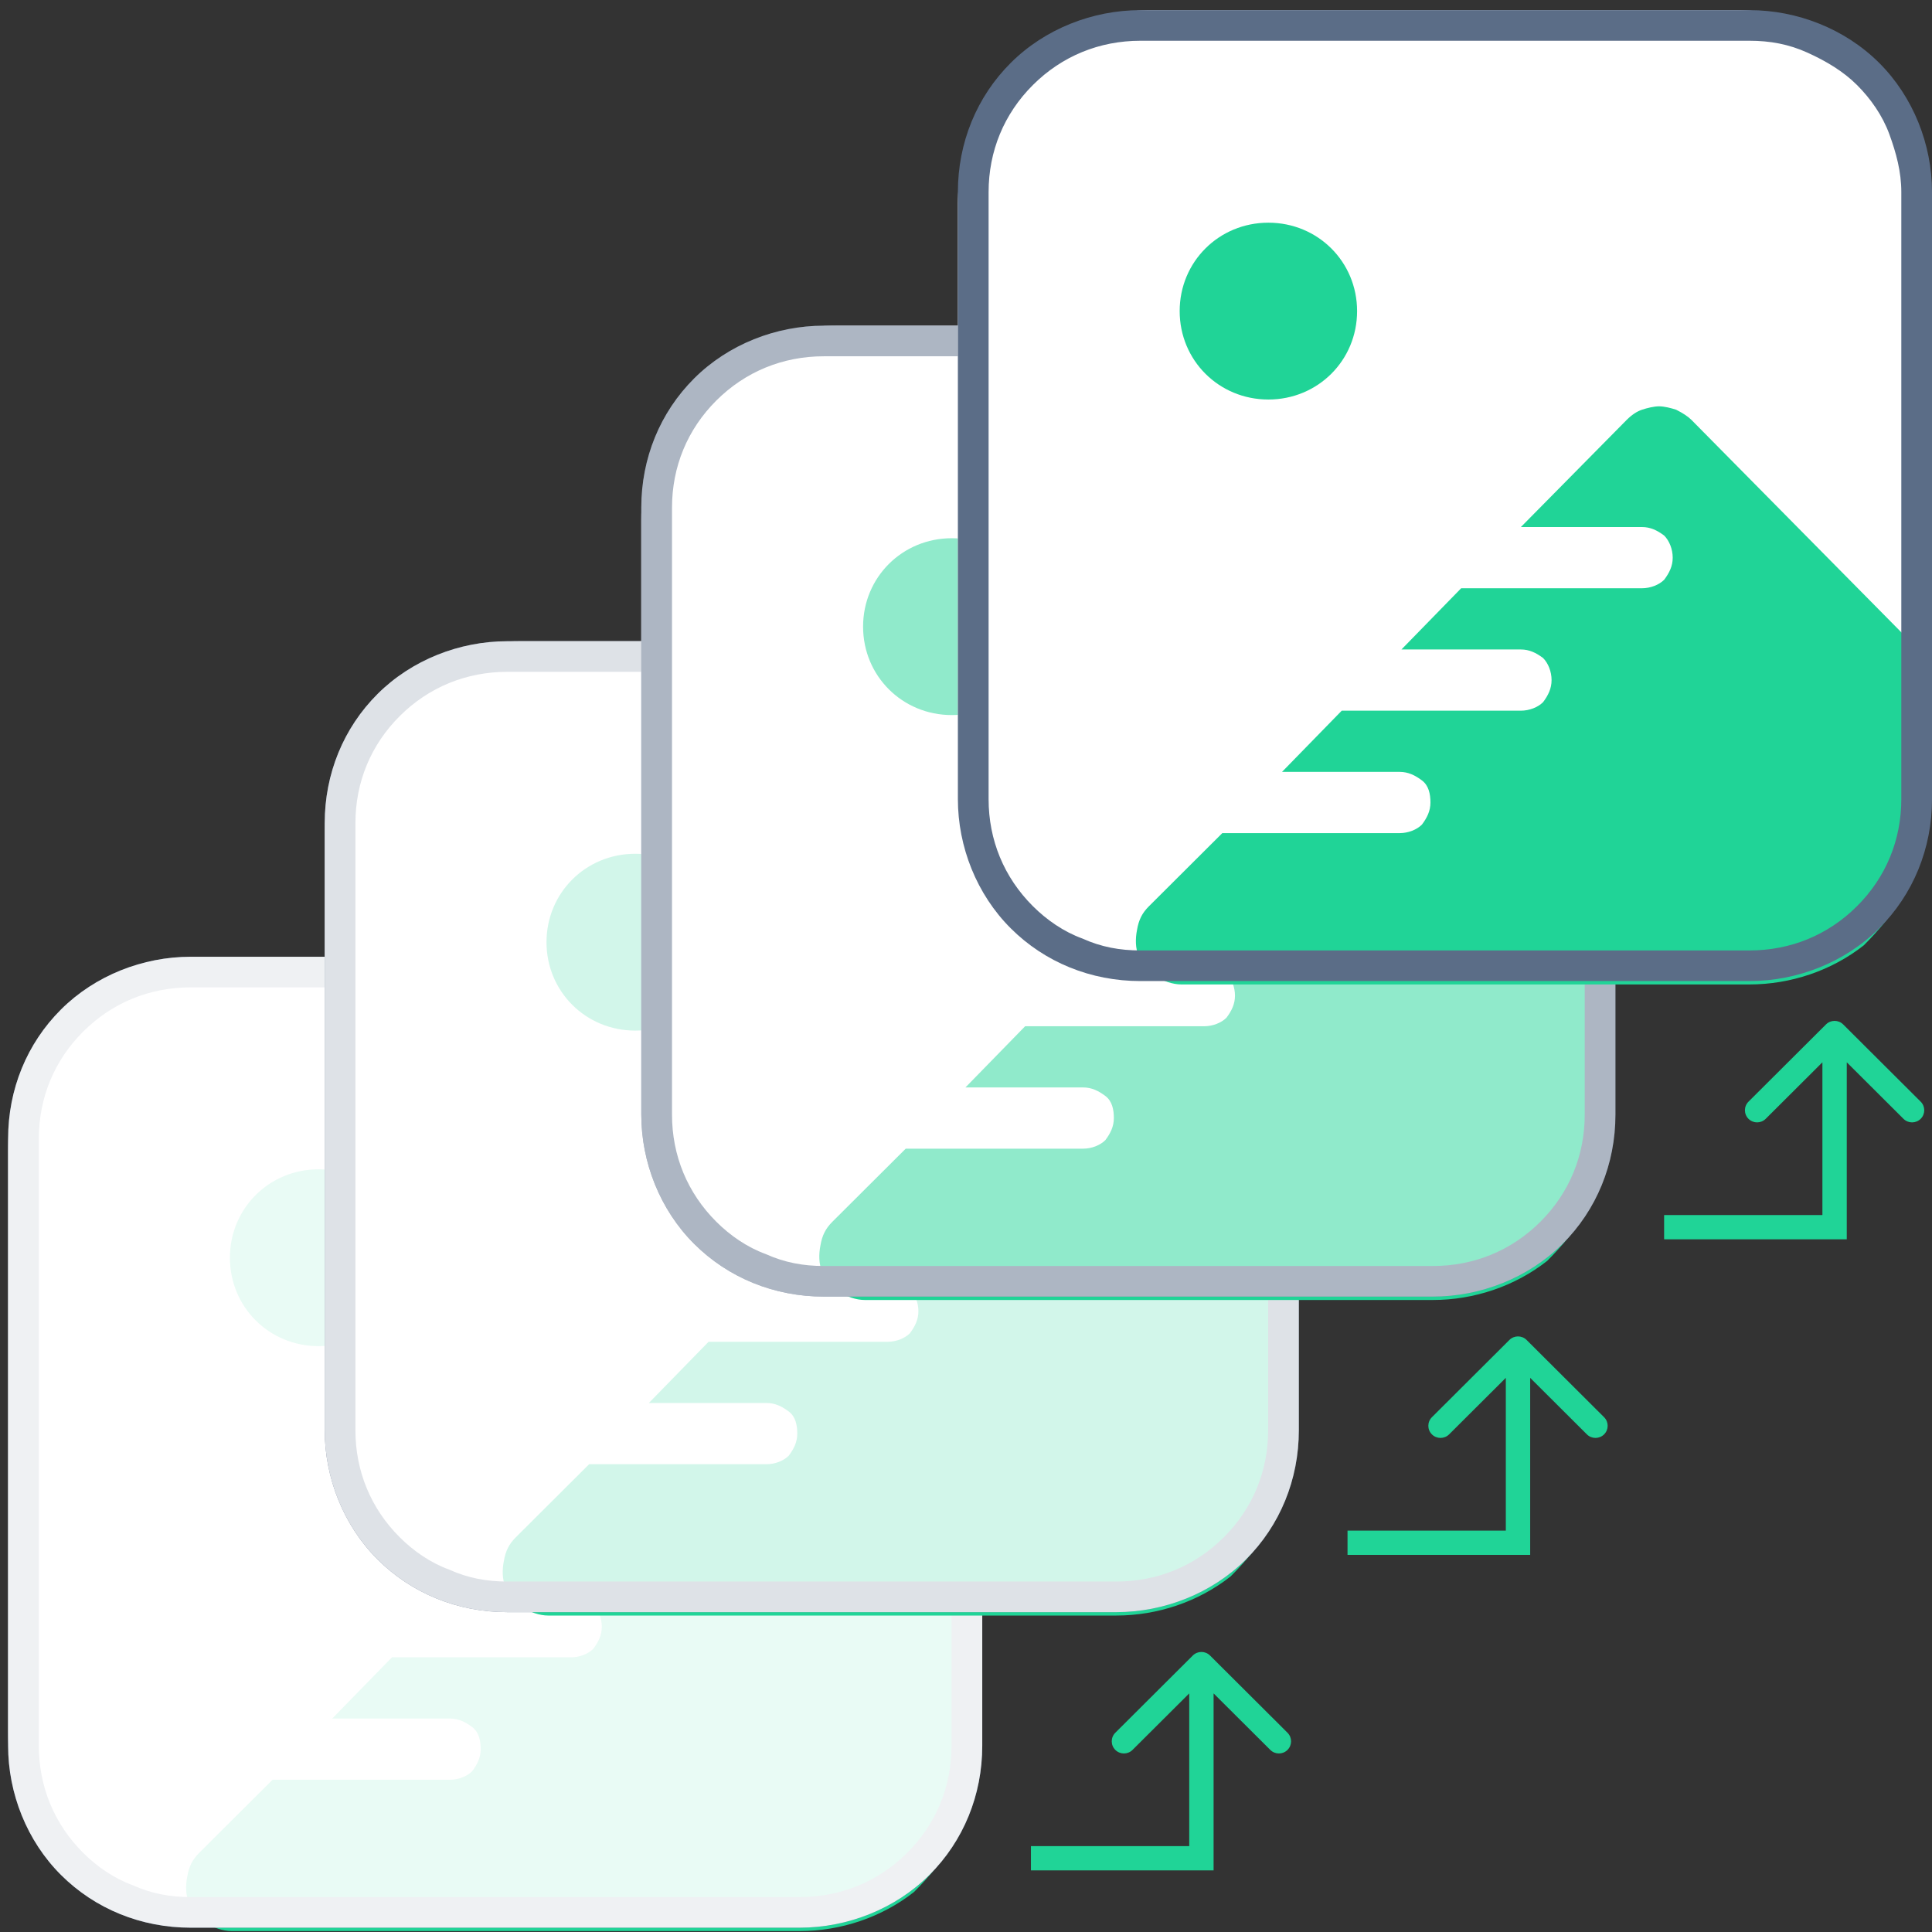 <svg width="119" height="119" viewBox="0 0 119 119" fill="none" xmlns="http://www.w3.org/2000/svg">
<rect x="0" y="0" width="119" height="119" fill="#333333" stroke="none"/>
<path d="M12.479 58.931H48.417C55.037 58.931 60.396 64.273 60.396 70.871V106.69C60.396 113.288 55.037 118.629 48.417 118.629H12.479C5.859 118.629 0.5 113.288 0.5 106.69V70.871C0.5 64.273 5.859 58.931 12.479 58.931Z" fill="white"/>
<path d="M60.186 110.041V99.987C60.186 99.568 60.081 99.254 59.975 98.939C59.87 98.625 59.66 98.311 59.345 97.997L45.685 84.172C45.474 83.962 45.159 83.753 44.739 83.543C44.423 83.439 44.003 83.334 43.688 83.334C43.373 83.334 42.953 83.439 42.637 83.543C42.322 83.648 42.007 83.858 41.692 84.172L35.176 90.77H42.637C43.163 90.77 43.583 90.98 44.003 91.294C44.319 91.608 44.529 92.132 44.529 92.655C44.529 93.179 44.319 93.598 44.003 94.017C43.688 94.331 43.163 94.54 42.637 94.54H31.499L27.821 98.311H35.176C35.702 98.311 36.122 98.52 36.542 98.835C36.858 99.149 37.068 99.672 37.068 100.196C37.068 100.72 36.858 101.139 36.542 101.558C36.227 101.872 35.702 102.081 35.176 102.081H24.143L20.465 105.852H27.716C28.241 105.852 28.662 106.061 29.082 106.375C29.502 106.69 29.607 107.213 29.607 107.737C29.607 108.261 29.397 108.68 29.082 109.098C28.767 109.413 28.241 109.622 27.716 109.622H16.787L12.269 114.126C11.849 114.545 11.639 114.964 11.533 115.592C11.428 116.116 11.428 116.744 11.639 117.163C11.849 117.687 12.164 118.106 12.689 118.42C13.11 118.734 13.74 118.943 14.265 118.943H49.257C51.779 118.943 54.301 118.106 56.298 116.535C58.189 114.649 59.66 112.45 60.186 110.041Z" fill="#20D497"/>
<path d="M19.625 82.915C22.672 82.915 25.089 80.506 25.089 77.469C25.089 74.431 22.672 72.022 19.625 72.022C16.577 72.022 14.161 74.431 14.161 77.469C14.161 80.506 16.577 82.915 19.625 82.915Z" fill="#20D497"/>
<path d="M49.257 60.816C50.518 60.816 51.674 61.026 52.83 61.55C53.986 62.073 55.037 62.702 55.877 63.539C56.718 64.377 57.454 65.425 57.874 66.577C58.294 67.729 58.61 68.881 58.61 70.138V107.528C58.61 110.041 57.664 112.345 55.877 114.126C54.091 115.906 51.779 116.849 49.257 116.849H11.744C10.483 116.849 9.327 116.639 8.171 116.116C7.015 115.697 5.964 114.964 5.124 114.126C3.337 112.345 2.392 110.041 2.392 107.528V70.138C2.392 67.624 3.337 65.32 5.124 63.539C6.91 61.759 9.222 60.816 11.744 60.816H49.257ZM49.257 58.931H11.744C8.801 58.931 5.859 60.083 3.758 62.178C1.656 64.273 0.5 67.1 0.5 70.138V107.528C0.5 110.46 1.656 113.393 3.758 115.487C5.859 117.582 8.696 118.734 11.744 118.734H49.257C52.2 118.734 55.142 117.582 57.243 115.487C59.345 113.393 60.501 110.565 60.501 107.528V70.138C60.501 67.205 59.345 64.273 57.243 62.178C55.142 60.083 52.2 58.931 49.257 58.931Z" fill="#5B6D87"/>
<path opacity="0.9" d="M49.257 58.931H11.744C8.801 58.931 5.859 60.083 3.758 62.178C1.656 64.273 0.5 67.1 0.5 70.138V107.528C0.5 110.46 1.656 113.393 3.758 115.487C5.859 117.582 8.696 118.734 11.744 118.734H49.257C52.2 118.734 55.142 117.582 57.243 115.487C59.345 113.393 60.501 110.565 60.501 107.528V70.138C60.501 67.205 59.345 64.273 57.243 62.178C55.142 60.083 52.2 58.931 49.257 58.931Z" fill="white"/>
<path d="M31.979 39.496H67.917C74.537 39.496 79.896 44.837 79.896 51.435V87.254C79.896 93.853 74.537 99.194 67.917 99.194H31.979C25.359 99.194 20 93.853 20 87.254V51.435C20 44.837 25.359 39.496 31.979 39.496Z" fill="white"/>
<path d="M79.686 90.606V80.551C79.686 80.132 79.581 79.818 79.475 79.504C79.37 79.19 79.16 78.875 78.845 78.561L65.185 64.736C64.974 64.527 64.659 64.317 64.239 64.108C63.923 64.003 63.503 63.898 63.188 63.898C62.873 63.898 62.453 64.003 62.137 64.108C61.822 64.213 61.507 64.422 61.192 64.736L54.676 71.335H62.137C62.663 71.335 63.083 71.544 63.503 71.858C63.819 72.172 64.029 72.696 64.029 73.22C64.029 73.743 63.819 74.162 63.503 74.581C63.188 74.895 62.663 75.105 62.137 75.105H50.999L47.321 78.875H54.676C55.202 78.875 55.622 79.085 56.042 79.399C56.358 79.713 56.568 80.237 56.568 80.76C56.568 81.284 56.358 81.703 56.042 82.122C55.727 82.436 55.202 82.646 54.676 82.646H43.643L39.965 86.416H47.216C47.741 86.416 48.161 86.626 48.582 86.94C49.002 87.254 49.107 87.778 49.107 88.301C49.107 88.825 48.897 89.244 48.582 89.663C48.267 89.977 47.741 90.187 47.216 90.187H36.287L31.769 94.69C31.349 95.109 31.139 95.528 31.033 96.156C30.928 96.68 30.928 97.308 31.139 97.728C31.349 98.251 31.664 98.67 32.189 98.984C32.609 99.298 33.24 99.508 33.765 99.508H68.757C71.279 99.508 73.801 98.67 75.798 97.099C77.689 95.214 79.16 93.014 79.686 90.606Z" fill="#20D497"/>
<path d="M39.125 63.479C42.172 63.479 44.589 61.07 44.589 58.033C44.589 54.996 42.172 52.587 39.125 52.587C36.077 52.587 33.661 54.996 33.661 58.033C33.661 61.07 36.077 63.479 39.125 63.479Z" fill="#20D497"/>
<path d="M68.757 41.381C70.018 41.381 71.174 41.59 72.33 42.114C73.486 42.638 74.537 43.266 75.377 44.104C76.218 44.942 76.954 45.989 77.374 47.141C77.794 48.293 78.11 49.445 78.11 50.702V88.092C78.11 90.606 77.164 92.91 75.377 94.69C73.591 96.471 71.279 97.413 68.757 97.413H31.244C29.983 97.413 28.827 97.204 27.671 96.68C26.515 96.261 25.464 95.528 24.624 94.69C22.837 92.91 21.892 90.606 21.892 88.092V50.702C21.892 48.189 22.837 45.884 24.624 44.104C26.41 42.324 28.722 41.381 31.244 41.381H68.757ZM68.757 39.496H31.244C28.301 39.496 25.359 40.648 23.258 42.742C21.156 44.837 20 47.665 20 50.702V88.092C20 91.025 21.156 93.957 23.258 96.052C25.359 98.147 28.196 99.299 31.244 99.299H68.757C71.7 99.299 74.642 98.147 76.743 96.052C78.845 93.957 80.001 91.129 80.001 88.092V50.702C80.001 47.77 78.845 44.837 76.743 42.742C74.642 40.648 71.7 39.496 68.757 39.496Z" fill="#5B6D87"/>
<path opacity="0.8" d="M68.757 39.496H31.244C28.301 39.496 25.359 40.648 23.258 42.742C21.156 44.837 20 47.665 20 50.702V88.092C20 91.025 21.156 93.957 23.258 96.052C25.359 98.147 28.196 99.299 31.244 99.299H68.757C71.7 99.299 74.642 98.147 76.743 96.052C78.845 93.957 80.001 91.129 80.001 88.092V50.702C80.001 47.77 78.845 44.837 76.743 42.742C74.642 40.648 71.7 39.496 68.757 39.496Z" fill="white"/>
<path d="M51.479 20.06H87.417C94.037 20.06 99.396 25.402 99.396 32V67.819C99.396 74.417 94.037 79.758 87.417 79.758H51.479C44.859 79.758 39.5 74.417 39.5 67.819V32C39.5 25.402 44.859 20.06 51.479 20.06Z" fill="white"/>
<path d="M99.186 71.169V61.115C99.186 60.696 99.081 60.382 98.975 60.068C98.87 59.754 98.66 59.439 98.345 59.125L84.685 45.3C84.474 45.091 84.159 44.881 83.739 44.672C83.424 44.567 83.003 44.462 82.688 44.462C82.373 44.462 81.953 44.567 81.637 44.672C81.322 44.777 81.007 44.986 80.692 45.3L74.177 51.898H81.637C82.163 51.898 82.583 52.108 83.003 52.422C83.319 52.736 83.529 53.26 83.529 53.784C83.529 54.307 83.319 54.726 83.003 55.145C82.688 55.459 82.163 55.669 81.637 55.669H70.499L66.821 59.439H74.177C74.702 59.439 75.122 59.649 75.543 59.963C75.858 60.277 76.068 60.801 76.068 61.325C76.068 61.848 75.858 62.267 75.543 62.686C75.227 63 74.702 63.21 74.177 63.21H63.143L59.465 66.98H66.716C67.241 66.98 67.662 67.189 68.082 67.504C68.502 67.818 68.607 68.342 68.607 68.865C68.607 69.389 68.397 69.808 68.082 70.227C67.767 70.541 67.241 70.751 66.716 70.751H55.787L51.269 75.254C50.849 75.673 50.639 76.092 50.533 76.72C50.428 77.244 50.428 77.872 50.639 78.291C50.849 78.815 51.164 79.234 51.689 79.548C52.109 79.862 52.74 80.072 53.265 80.072H88.257C90.779 80.072 93.301 79.234 95.298 77.663C97.189 75.778 98.66 73.578 99.186 71.169Z" fill="#20D497"/>
<path d="M58.625 44.044C61.672 44.044 64.089 41.635 64.089 38.597C64.089 35.56 61.672 33.151 58.625 33.151C55.577 33.151 53.161 35.56 53.161 38.597C53.161 41.635 55.577 44.044 58.625 44.044Z" fill="#20D497"/>
<path d="M88.257 21.945C89.518 21.945 90.674 22.155 91.83 22.678C92.986 23.202 94.037 23.831 94.877 24.668C95.718 25.506 96.454 26.553 96.874 27.706C97.294 28.858 97.61 30.01 97.61 31.267V68.656C97.61 71.17 96.664 73.474 94.877 75.255C93.091 77.035 90.779 77.978 88.257 77.978H50.744C49.483 77.978 48.327 77.768 47.171 77.245C46.015 76.826 44.964 76.093 44.124 75.255C42.337 73.474 41.392 71.17 41.392 68.656V31.267C41.392 28.753 42.337 26.449 44.124 24.668C45.91 22.888 48.222 21.945 50.744 21.945H88.257ZM88.257 20.06H50.744C47.801 20.06 44.859 21.212 42.758 23.307C40.656 25.402 39.5 28.229 39.5 31.267V68.656C39.5 71.589 40.656 74.522 42.758 76.616C44.859 78.711 47.696 79.863 50.744 79.863H88.257C91.2 79.863 94.142 78.711 96.243 76.616C98.345 74.522 99.501 71.694 99.501 68.656V31.267C99.501 28.334 98.345 25.402 96.243 23.307C94.142 21.212 91.2 20.06 88.257 20.06Z" fill="#5B6D87"/>
<path opacity="0.5" d="M88.257 20.06H50.744C47.801 20.06 44.859 21.212 42.758 23.307C40.656 25.402 39.5 28.229 39.5 31.267V68.656C39.5 71.589 40.656 74.522 42.758 76.616C44.859 78.711 47.696 79.863 50.744 79.863H88.257C91.2 79.863 94.142 78.711 96.243 76.616C98.345 74.522 99.501 71.694 99.501 68.656V31.267C99.501 28.334 98.345 25.402 96.243 23.307C94.142 21.212 91.2 20.06 88.257 20.06Z" fill="white"/>
<path d="M70.979 0.625H106.917C113.537 0.625 118.896 5.966 118.896 12.564V48.383C118.896 54.981 113.537 60.323 106.917 60.323H70.979C64.359 60.323 59 54.981 59 48.383V12.564C59 5.966 64.359 0.625 70.979 0.625Z" fill="white"/>
<path d="M118.686 51.734V41.679C118.686 41.261 118.581 40.946 118.476 40.632C118.37 40.318 118.16 40.004 117.845 39.69L104.185 25.865C103.974 25.655 103.659 25.446 103.239 25.236C102.924 25.132 102.503 25.027 102.188 25.027C101.873 25.027 101.452 25.132 101.137 25.236C100.822 25.341 100.507 25.551 100.192 25.865L93.677 32.463H101.137C101.663 32.463 102.083 32.672 102.503 32.987C102.819 33.301 103.029 33.825 103.029 34.348C103.029 34.872 102.819 35.291 102.503 35.71C102.188 36.024 101.663 36.233 101.137 36.233H89.999L86.321 40.004H93.677C94.202 40.004 94.622 40.213 95.043 40.528C95.358 40.842 95.568 41.365 95.568 41.889C95.568 42.413 95.358 42.832 95.043 43.251C94.727 43.565 94.202 43.774 93.677 43.774H82.643L78.965 47.544H86.216C86.741 47.544 87.162 47.754 87.582 48.068C88.002 48.383 88.107 48.906 88.107 49.43C88.107 49.953 87.897 50.372 87.582 50.791C87.267 51.106 86.741 51.315 86.216 51.315H75.287L70.769 55.819C70.349 56.237 70.138 56.656 70.033 57.285C69.928 57.809 69.928 58.437 70.138 58.856C70.349 59.38 70.664 59.798 71.189 60.113C71.609 60.427 72.24 60.636 72.765 60.636H107.757C110.279 60.636 112.801 59.798 114.798 58.227C116.689 56.342 118.16 54.143 118.686 51.734Z" fill="#20D497"/>
<path d="M78.125 24.608C81.172 24.608 83.589 22.199 83.589 19.162C83.589 16.125 81.172 13.716 78.125 13.716C75.077 13.716 72.661 16.125 72.661 19.162C72.661 22.199 75.077 24.608 78.125 24.608Z" fill="#20D497"/>
<path d="M107.757 2.51C109.018 2.51 110.174 2.719 111.33 3.243C112.486 3.767 113.537 4.395 114.377 5.233C115.218 6.071 115.954 7.118 116.374 8.27C116.794 9.422 117.11 10.574 117.11 11.831V49.221C117.11 51.735 116.164 54.039 114.377 55.819C112.591 57.6 110.279 58.542 107.757 58.542H70.244C68.983 58.542 67.827 58.333 66.671 57.809C65.515 57.39 64.464 56.657 63.624 55.819C61.837 54.039 60.892 51.735 60.892 49.221V11.831C60.892 9.317 61.837 7.013 63.624 5.233C65.41 3.452 67.722 2.51 70.244 2.51H107.757ZM107.757 0.625H70.244C67.301 0.625 64.359 1.777 62.258 3.871C60.156 5.966 59 8.794 59 11.831V49.221C59 52.154 60.156 55.086 62.258 57.181C64.359 59.276 67.196 60.428 70.244 60.428H107.757C110.7 60.428 113.642 59.276 115.744 57.181C117.845 55.086 119.001 52.258 119.001 49.221V11.831C119.001 8.899 117.845 5.966 115.744 3.871C113.642 1.777 110.7 0.625 107.757 0.625Z" fill="#5B6D87"/>
<path d="M74 114.459H74.75V115.206H74V114.459ZM73.47 101.97C73.763 101.678 74.237 101.678 74.53 101.97L79.303 106.727C79.596 107.019 79.596 107.492 79.303 107.784C79.01 108.076 78.535 108.076 78.243 107.784L74 103.556L69.757 107.784C69.464 108.076 68.99 108.076 68.697 107.784C68.404 107.492 68.404 107.019 68.697 106.727L73.47 101.97ZM63.5 113.711H74V115.206H63.5V113.711ZM73.25 114.459V102.498H74.75V114.459H73.25Z" fill="#20D497"/>
<path d="M93.5 95.023H94.25V95.771H93.5V95.023ZM92.97 82.534C93.263 82.242 93.737 82.242 94.03 82.534L98.803 87.292C99.096 87.584 99.096 88.057 98.803 88.349C98.51 88.641 98.035 88.641 97.743 88.349L93.5 84.12L89.257 88.349C88.964 88.641 88.49 88.641 88.197 88.349C87.904 88.057 87.904 87.584 88.197 87.292L92.97 82.534ZM83 94.276H93.5V95.771H83V94.276ZM92.75 95.023V83.063H94.25V95.023H92.75Z" fill="#20D497"/>
<path d="M113 75.588H113.75V76.335H113V75.588ZM112.47 63.099C112.763 62.807 113.237 62.807 113.53 63.099L118.303 67.856C118.596 68.148 118.596 68.621 118.303 68.913C118.01 69.205 117.536 69.205 117.243 68.913L113 64.684L108.757 68.913C108.464 69.205 107.99 69.205 107.697 68.913C107.404 68.621 107.404 68.148 107.697 67.856L112.47 63.099ZM102.5 74.84H113V76.335H102.5V74.84ZM112.25 75.588V63.627H113.75V75.588H112.25Z" fill="#20D497"/>
</svg>
